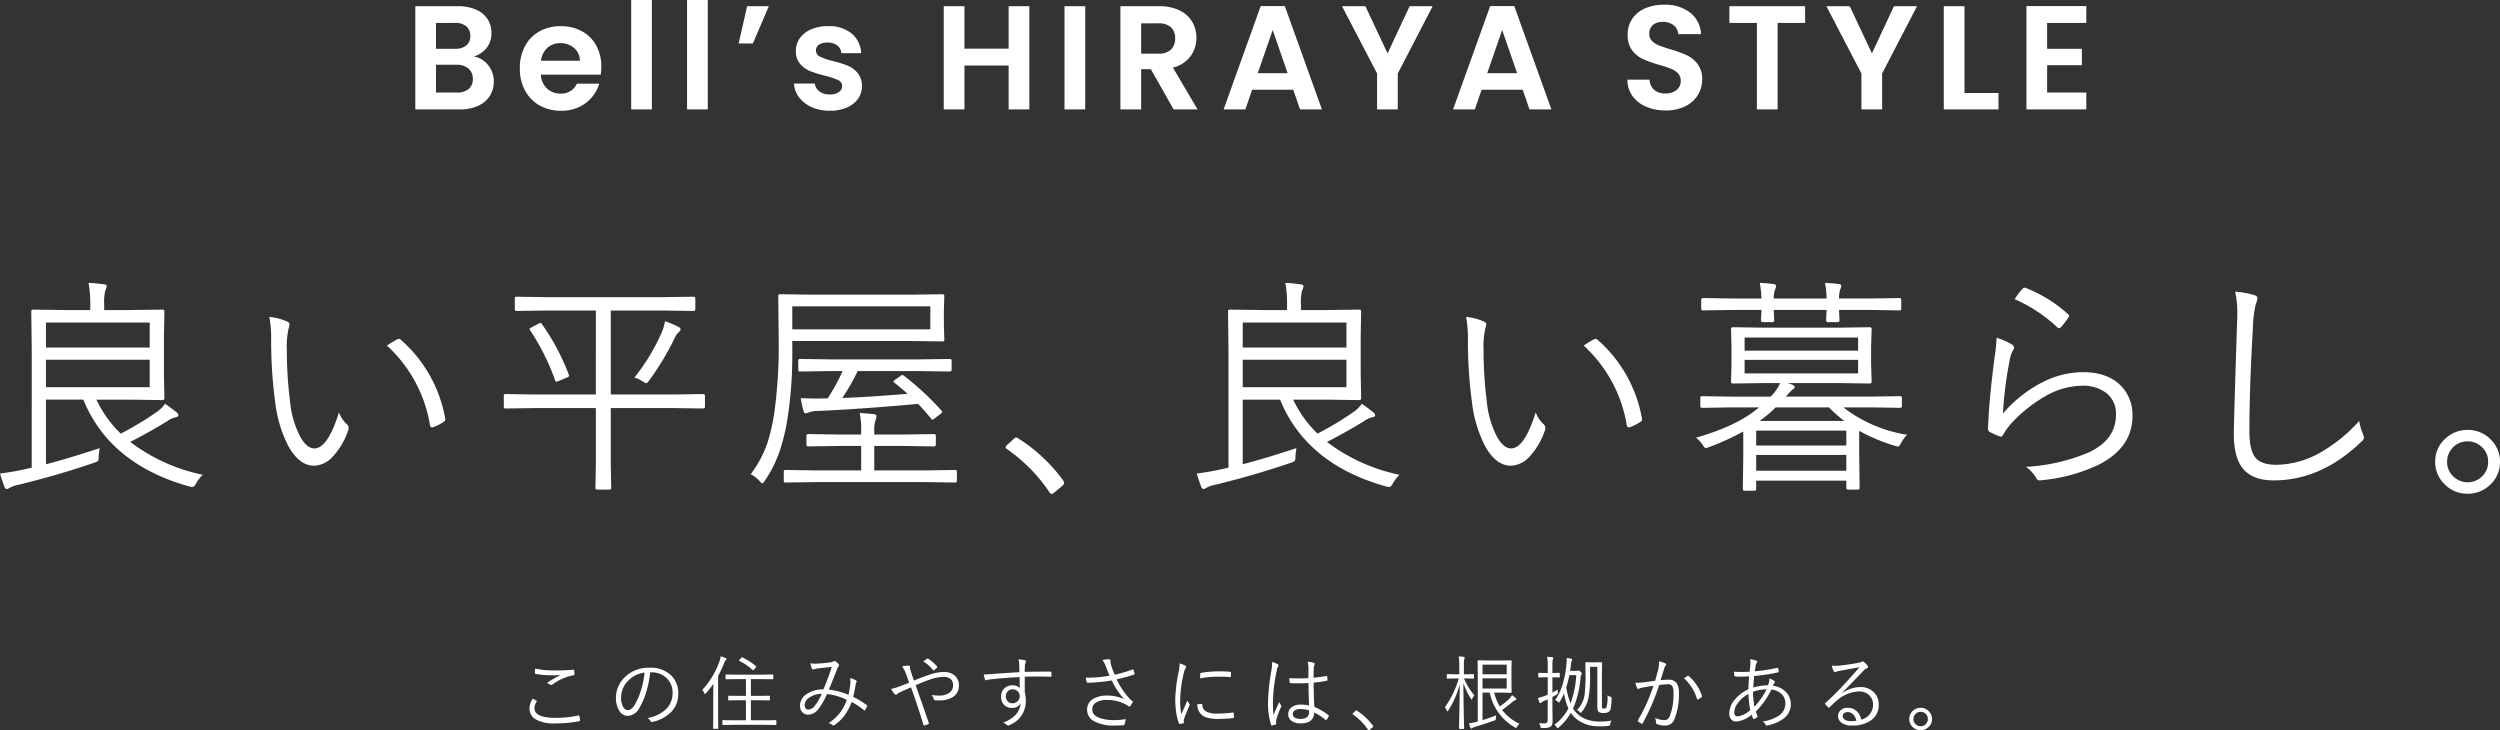 <svg xmlns="http://www.w3.org/2000/svg" width="557.998" height="163.002" viewBox="0 0 557.998 163.002">
  <rect x="0" y="0" width="557.998" height="163.002" fill="#333333" stroke="none"/>
  <g id="グループ_91836" data-name="グループ 91836" transform="translate(-681.002 -353.08)">
    <g id="グループ_91835" data-name="グループ 91835">
      <g id="グループ_91816" data-name="グループ 91816" transform="translate(0 -55.5)">
        <path id="パス_181174" data-name="パス 181174" d="M-160.075-5.476q.281.141.791.431.1.053.1.123a.2.2,0,0,1-.044.114,2.783,2.783,0,0,0-.483,1.406q0,2.2,4.605,2.2a22.13,22.13,0,0,0,5.168-.527.481.481,0,0,1,.105-.018q.105,0,.141.141a6.778,6.778,0,0,1,.167.94v.044q0,.141-.237.193a27.653,27.653,0,0,1-5.449.466,7.886,7.886,0,0,1-4.3-.94,2.749,2.749,0,0,1-1.3-2.443A3.8,3.8,0,0,1-160.075-5.476Zm.5-6.715a21.026,21.026,0,0,0,4.5.413q2.118,0,3.981-.158h.062a.177.177,0,0,1,.193.167,5.5,5.5,0,0,1,.053.809.249.249,0,0,1-.255.272A11.526,11.526,0,0,0-155.7-8.64a.468.468,0,0,1-.281.105.433.433,0,0,1-.229-.07,2.059,2.059,0,0,0-.738-.36,23.823,23.823,0,0,1,3.1-1.8q-.809.07-1.951.07a17.818,17.818,0,0,1-3.656-.325q-.158-.026-.158-.246Q-159.609-11.575-159.574-12.19Zm25.7.835a23.136,23.136,0,0,1-.967,4.649,14.291,14.291,0,0,1-1.406,3.217,3.118,3.118,0,0,1-2.646,1.854,2.234,2.234,0,0,1-1.916-1.2,5.336,5.336,0,0,1-.712-2.883,6.129,6.129,0,0,1,.615-2.646,6.665,6.665,0,0,1,1.477-2.021,7.6,7.6,0,0,1,5.4-2,6.53,6.53,0,0,1,4.939,1.819,5.511,5.511,0,0,1,1.485,3.981A5.653,5.653,0,0,1-129.2-2.5a8.408,8.408,0,0,1-4.131,2.2.629.629,0,0,1-.158.026.357.357,0,0,1-.308-.22,2.036,2.036,0,0,0-.7-.668,7.719,7.719,0,0,0,4.333-2.145A4.983,4.983,0,0,0-128.881-6.8a4.322,4.322,0,0,0-1.529-3.437,4.632,4.632,0,0,0-3.12-1.116Zm-1.257.07a5.853,5.853,0,0,0-3.507,1.652,5.323,5.323,0,0,0-1.731,3.894,3.9,3.9,0,0,0,.545,2.232,1.131,1.131,0,0,0,.914.58q.923,0,1.67-1.318a15.964,15.964,0,0,0,1.389-3.384A19,19,0,0,0-135.13-11.285ZM-105.711.237q0,.158-.149.158L-108.392.36h-6.662L-117.612.4q-.149,0-.149-.158V-.545q0-.141.149-.141l2.558.035h2.549V-5.124h-1.415l-2.382.035q-.158,0-.158-.141v-.765q0-.141.158-.141l2.382.035h1.415V-9.844h-1.925l-2.479.035q-.149,0-.149-.141v-.782q0-.141.149-.141l2.479.035h5.388l2.479-.035q.167,0,.167.141v.782q0,.141-.167.141l-2.479-.035H-111.4V-6.1h1.723l2.373-.035q.149,0,.149.141v.765q0,.141-.149.141l-2.373-.035H-111.4V-.65h3.006l2.531-.035q.149,0,.149.141Zm-11.118-14.563q0,.123-.167.229a1.779,1.779,0,0,0-.378.686,29.281,29.281,0,0,1-1.345,2.883V-1.7l.035,2.813q0,.141-.132.141h-.879a.124.124,0,0,1-.141-.141L-119.8-1.7V-6.284q0-.791.035-2.514a20.192,20.192,0,0,1-1.661,2.109q-.149.176-.211.176t-.149-.185a2.491,2.491,0,0,0-.466-.721,18.537,18.537,0,0,0,3.814-6.319,4.44,4.44,0,0,0,.29-1.2,7.39,7.39,0,0,1,1.116.4Q-116.829-14.449-116.829-14.326Zm6.548,1.582a.188.188,0,0,1,.079.123.356.356,0,0,1-.105.185l-.378.448q-.158.193-.22.193-.035,0-.1-.062a11.493,11.493,0,0,0-2.953-2.039q-.1-.053-.1-.1t.132-.193l.378-.413q.1-.114.158-.114a.408.408,0,0,1,.132.044A14.133,14.133,0,0,1-110.282-12.744Zm20.665,6.407a21.459,21.459,0,0,0,.413-2.54q.018-.211.018-.4a4.124,4.124,0,0,0-.07-.756,3.525,3.525,0,0,1,1.345.5.258.258,0,0,1,.132.22.264.264,0,0,1-.044.141,1.254,1.254,0,0,0-.193.545q-.22,1.389-.554,2.733a22.4,22.4,0,0,1,3.032,1.854.153.153,0,0,1,.1.132.481.481,0,0,1-.018.105q-.378.756-.475.9a.125.125,0,0,1-.105.07.193.193,0,0,1-.123-.07,17.278,17.278,0,0,0-2.751-1.854,12.549,12.549,0,0,1-1.644,3.111A9.685,9.685,0,0,1-92.693.378a.6.6,0,0,1-.281.141.342.342,0,0,1-.176-.07A1.916,1.916,0,0,0-94.064,0a11.129,11.129,0,0,0,2.716-2.549,10.543,10.543,0,0,0,1.354-2.672A12.874,12.874,0,0,0-94.424-6.5,15.048,15.048,0,0,1-96.4-3.059a2.912,2.912,0,0,1-2.215,1.151,1.715,1.715,0,0,1-1.318-.562,2.1,2.1,0,0,1-.5-1.477,3.115,3.115,0,0,1,1.688-2.681A6.592,6.592,0,0,1-95.2-7.559q1.248-3.023,1.854-5.01-2.232.229-3.173.36a6.746,6.746,0,0,0-.791.167.468.468,0,0,1-.211.053.253.253,0,0,1-.22-.114,6.2,6.2,0,0,1-.378-1.292,4.73,4.73,0,0,0,1.011.105q.229,0,.554-.018,1.2-.053,2.76-.246a2.082,2.082,0,0,0,.826-.255.3.3,0,0,1,.211-.079.309.309,0,0,1,.167.044,2.926,2.926,0,0,1,.773.686.4.4,0,0,1,.105.237.27.27,0,0,1-.105.193,2.869,2.869,0,0,0-.431.861q-.387,1.063-1.749,4.377A15.476,15.476,0,0,1-89.617-6.337Zm-5.977-.22a4.955,4.955,0,0,0-2.839.888,2,2,0,0,0-.958,1.617,1.121,1.121,0,0,0,.246.765.72.72,0,0,0,.563.246,1.952,1.952,0,0,0,1.459-.879A11.107,11.107,0,0,0-95.593-6.557ZM-75-9.519q1.731-.729,3.217-1.222a10.083,10.083,0,0,1,3.419-.686,3.516,3.516,0,0,1,2.584.9,2.833,2.833,0,0,1,.8,2.109,2.881,2.881,0,0,1-1.406,2.61,5.633,5.633,0,0,1-3.023.721,7.271,7.271,0,0,1-.844-.035.339.339,0,0,1-.29-.185,3.3,3.3,0,0,0-.519-1,9.746,9.746,0,0,0,1.6.141A3.9,3.9,0,0,0-67.08-6.8a2.037,2.037,0,0,0,.809-1.705,1.64,1.64,0,0,0-.756-1.512,2.507,2.507,0,0,0-1.336-.325,9.391,9.391,0,0,0-2.856.519q-1.274.431-3.4,1.336,2.584,7.4,2.909,8.358a.464.464,0,0,1,.044.158q0,.088-.149.158A3.5,3.5,0,0,1-72.7.51a.24.24,0,0,1-.053.009q-.07,0-.105-.114-1.477-4.772-2.8-8.411l-2.127.94a3.839,3.839,0,0,0-.967.563.423.423,0,0,1-.272.141.43.43,0,0,1-.308-.185A5.329,5.329,0,0,1-80.1-7.664a11.469,11.469,0,0,0,1.819-.519q.229-.1.668-.264.932-.352,1.529-.606-.325-.967-.7-1.978a7.583,7.583,0,0,0-.861-1.652,7.191,7.191,0,0,1,1.521-.167q.237,0,.237.272a.869.869,0,0,0-.009.123,1.922,1.922,0,0,0,.062.4q.044.185.36,1.187.114.36.272.791Q-75.06-9.686-75-9.519Zm2.1-4.263a8.758,8.758,0,0,1,.826-.615.256.256,0,0,1,.132-.053.351.351,0,0,1,.141.053,9.382,9.382,0,0,1,1.942,1.714.224.224,0,0,1,.053.132.234.234,0,0,1-.053.141,3.228,3.228,0,0,1-.686.589.141.141,0,0,1-.088.035.173.173,0,0,1-.141-.088A7.758,7.758,0,0,0-72.9-13.781Zm21.438,2.391q-.009-.3-.018-.949-.009-.422-.018-.729a5.8,5.8,0,0,0-.176-1.2,8.642,8.642,0,0,1,1.362.2q.325.088.325.264a.782.782,0,0,1-.123.325,1.122,1.122,0,0,0-.123.492q-.044.4-.044,1.529,2-.062,5.766-.062.193,0,.193.2v.765q0,.185-.229.185-1.679-.053-3.023-.053-1.4,0-2.707.053,0,2.294.018,3.5a7.439,7.439,0,0,1,.22,1.89A5.69,5.69,0,0,1-53.543.36a.946.946,0,0,1-.413.158.512.512,0,0,1-.325-.141,2.354,2.354,0,0,0-.826-.5q3.647-1.38,3.92-4.315a2.111,2.111,0,0,1-1.978,1.02,2.287,2.287,0,0,1-1.749-.712,2.576,2.576,0,0,1-.633-1.819,2.417,2.417,0,0,1,.826-1.916,2.438,2.438,0,0,1,1.644-.589,2.175,2.175,0,0,1,1.688.606l-.035-2.452q-4.368.246-6.715.536a3.716,3.716,0,0,0-.527.123,1.213,1.213,0,0,1-.264.062.214.214,0,0,1-.211-.185,5.979,5.979,0,0,1-.29-1.143q.185.018.4.018.457,0,1.872-.123Q-54.729-11.2-51.46-11.391Zm-1.529,3.832a1.418,1.418,0,0,0-1.1.475,1.549,1.549,0,0,0-.4,1.09A1.518,1.518,0,0,0-54-4.8a1.4,1.4,0,0,0,.976.352,1.575,1.575,0,0,0,1.248-.545,1.54,1.54,0,0,0,.387-1.037,1.431,1.431,0,0,0-.51-1.151A1.613,1.613,0,0,0-52.989-7.559ZM-31.358-10.6q-.4-.984-.826-2.109a5.486,5.486,0,0,0-.756-1.406,10.748,10.748,0,0,1,1.424-.158q.378,0,.378.272l-.009.2a1.109,1.109,0,0,0,.026.264,5.753,5.753,0,0,0,.325,1.2q.264.738.589,1.512a28.779,28.779,0,0,0,3.946-1.151.394.394,0,0,1,.105-.018.164.164,0,0,1,.149.114,3.571,3.571,0,0,1,.229.791.378.378,0,0,1,.009.07.15.15,0,0,1-.1.158q-1.608.545-3.894,1.081A17.269,17.269,0,0,0-26.77-5.361a3.725,3.725,0,0,0,.492.4q.123.07.123.158a.385.385,0,0,1-.053.2q-.185.308-.466.712-.149.185-.237.185a.6.6,0,0,1-.22-.105q-.158-.114-.642-.4a8.744,8.744,0,0,0-4.087-.976,4.468,4.468,0,0,0-2.593.624,1.7,1.7,0,0,0-.756,1.477q0,1.292,1.626,1.907A9.334,9.334,0,0,0-30.347-.7a13.549,13.549,0,0,0,2.593-.22A5.29,5.29,0,0,1-27.991.246a.3.3,0,0,1-.229.185,20.042,20.042,0,0,1-2.074.088,8.973,8.973,0,0,1-4.482-.949,2.854,2.854,0,0,1-1.582-2.575,2.705,2.705,0,0,1,1.468-2.487,5.923,5.923,0,0,1,3-.686,9.206,9.206,0,0,1,3.814.817,16.491,16.491,0,0,1-2.769-4.184q-1.758.3-3.876.448-.879.062-1.274.062-.141,0-.255-.009-.132,0-.211-.211a5.139,5.139,0,0,1-.2-.932q.475.018.888.018t.9-.026A31.778,31.778,0,0,0-31.358-10.6Zm15.664-2.751a5.465,5.465,0,0,1,1.178.483q.255.149.255.29a.564.564,0,0,1-.123.308,2.743,2.743,0,0,0-.36.949,27.439,27.439,0,0,0-.844,6.214,14.576,14.576,0,0,0,.272,3.094q.132-.308.668-1.529.378-.826.659-1.512a8.051,8.051,0,0,0,.431.721.245.245,0,0,1,.1.176.738.738,0,0,1-.088.29q-.765,1.758-1.16,2.856a1.061,1.061,0,0,0-.07.448l.035.4A.15.15,0,0,1-14.868,0a4.494,4.494,0,0,1-.809.176q-.141,0-.2-.176A11.27,11.27,0,0,1-16.5-2.593a19.448,19.448,0,0,1-.185-2.628,33.152,33.152,0,0,1,.738-6.135A11.9,11.9,0,0,0-15.694-13.351Zm3.938,9.123.976-.07a.036.036,0,0,1,.026-.009q.1,0,.1.185.079,1.978,3.278,1.978a27.941,27.941,0,0,0,3.542-.246.539.539,0,0,1,.07-.009q.114,0,.132.185.053.642.053.844,0,.132-.035.158a.443.443,0,0,1-.2.062,28.457,28.457,0,0,1-3.217.193A8.925,8.925,0,0,1-9.6-1.248,3.048,3.048,0,0,1-11-2.092,2.978,2.978,0,0,1-11.756-4.228Zm.633-5.783q0-.773.018-.984a.237.237,0,0,1,.211-.255,24.414,24.414,0,0,1,3.814-.325q1.749,0,2.558.088.272.026.272.185,0,.571-.018.844,0,.167-.132.167h-.07q-.87-.1-2.892-.1A22.248,22.248,0,0,0-11.123-10.011ZM13.189-3.955q-.123-2.619-.123-5.01-1.274.07-2.268.07-.9,0-1.749-.053a.168.168,0,0,1-.193-.158,6.9,6.9,0,0,1-.07-.958q1.02.07,2.092.07,1.09,0,2.153-.07l.018-2.065a7.12,7.12,0,0,0-.176-1.6,6.626,6.626,0,0,1,1.38.246q.2.088.2.22a.622.622,0,0,1-.07.255,2.263,2.263,0,0,0-.149.861q-.035.624-.035,2,1.371-.132,2.839-.4a.373.373,0,0,1,.088-.018q.079,0,.1.141a4.107,4.107,0,0,1,.07.712q0,.185-.123.22A23.13,23.13,0,0,1,14.2-9.07q.026,2.979.167,5.432a13.1,13.1,0,0,1,3.164,1.863.142.142,0,0,1,.07.105.4.4,0,0,1-.035.123,3.364,3.364,0,0,1-.483.791.144.144,0,0,1-.114.079.168.168,0,0,1-.105-.062,11.9,11.9,0,0,0-2.514-1.652Q14.235.035,11.334.035A3.319,3.319,0,0,1,9.207-.571a1.744,1.744,0,0,1-.677-1.441,1.866,1.866,0,0,1,.914-1.644,3.31,3.31,0,0,1,1.854-.5A8.647,8.647,0,0,1,13.189-3.955Zm0,1.09a7.219,7.219,0,0,0-1.96-.3,2.085,2.085,0,0,0-1.266.334.976.976,0,0,0-.4.817.875.875,0,0,0,.519.817,2.619,2.619,0,0,0,1.2.237q1.907,0,1.907-1.564Zm-8.3-10.775a3.752,3.752,0,0,1,1.283.466.34.34,0,0,1,.185.272.412.412,0,0,1-.079.211,3.259,3.259,0,0,0-.29.905,34.788,34.788,0,0,0-.861,6.812,29.013,29.013,0,0,0,.123,3.164Q5.5-2.443,6.518-4.746a3.121,3.121,0,0,0,.4.738.371.371,0,0,1,.079.2.475.475,0,0,1-.062.193A16.145,16.145,0,0,0,5.868-.773q-.035.343-.035.545A1.752,1.752,0,0,0,5.85.035a.553.553,0,0,1,.009.088.176.176,0,0,1-.105.149A3.958,3.958,0,0,1,4.945.5a.216.216,0,0,1-.079.018q-.1,0-.149-.158a15.352,15.352,0,0,1-.686-5.3A44.95,44.95,0,0,1,4.8-11.856a8.934,8.934,0,0,0,.114-1.336A3.356,3.356,0,0,0,4.892-13.641ZM23.737-2.848a.434.434,0,0,1,.2.105A12.926,12.926,0,0,1,27.394.5a.467.467,0,0,1,.088.22.271.271,0,0,1-.123.211l-.65.545a.425.425,0,0,1-.176.105.246.246,0,0,1-.2-.141,12.773,12.773,0,0,0-3.313-3.366q-.123-.079-.123-.123a.341.341,0,0,1,.088-.185l.563-.5A.286.286,0,0,1,23.737-2.848ZM60.152.123a2.639,2.639,0,0,0-.536.659q-.158.272-.237.272a.507.507,0,0,1-.246-.105,11.608,11.608,0,0,1-5.616-7.778H51.9V-.686q1.424-.439,3.059-1.081a4.717,4.717,0,0,0-.079.668.738.738,0,0,1-.062.36.6.6,0,0,1-.281.141Q52.743.044,50.273.809a1.968,1.968,0,0,0-.686.29.288.288,0,0,1-.176.105q-.1,0-.2-.2-.123-.281-.343-.984A10.048,10.048,0,0,0,50.4-.272l.439-.105V-10.714L50.8-13.9a.124.124,0,0,1,.141-.141L53.227-14h2.918l2.118-.035q.132,0,.132.141l-.035,1.925v3.111l.035,1.934q0,.141-.132.141l-2.118-.044H54.5a10.929,10.929,0,0,0,1.248,3.085A14.865,14.865,0,0,0,57.8-5.388a3.892,3.892,0,0,0,.686-.879q.677.519.809.65a.427.427,0,0,1,.167.264q0,.105-.22.2a2.074,2.074,0,0,0-.686.431,28.181,28.181,0,0,1-2.285,1.749A10.24,10.24,0,0,0,60.152.123ZM57.3-7.743v-2.268H51.9v2.268Zm0-3.182v-2.145H51.9v2.145ZM50.08-6.2a3.286,3.286,0,0,0-.466.721q-.088.22-.149.22-.026,0-.158-.22a15.488,15.488,0,0,1-1.679-3.489q.018,3.551.1,7.356.018.958.053,2.118.018.58.018.624,0,.141-.149.141H46.8a.124.124,0,0,1-.141-.141q0-.009.026-1.494.105-4.4.132-8.314A20.131,20.131,0,0,1,44.244-2.83q-.141.2-.176.2-.053,0-.167-.255a1.711,1.711,0,0,0-.413-.642A21.671,21.671,0,0,0,46.6-9.993h-.844l-1.687.035q-.149,0-.149-.141v-.7q0-.158.149-.158l1.688.035h.958v-1.854a11.817,11.817,0,0,0-.132-2.127q.51.026,1.134.088.2.035.2.167a.946.946,0,0,1-.088.343,6.954,6.954,0,0,0-.088,1.512v1.872h.4l1.705-.035q.149,0,.149.158v.7q0,.141-.149.141l-1.705-.035H47.76A14.988,14.988,0,0,0,50.08-6.2ZM80.694-.58a2.373,2.373,0,0,0-.29.747.783.783,0,0,1-.123.352A.664.664,0,0,1,79.973.6,14.377,14.377,0,0,1,78.242.7,13.125,13.125,0,0,1,76.66.615,7.439,7.439,0,0,1,72.573-1.2a5.389,5.389,0,0,1-.958-1.116A12.526,12.526,0,0,1,68.934.94a.547.547,0,0,1-.264.158q-.105,0-.237-.22A2.044,2.044,0,0,0,67.95.325a10,10,0,0,0,3.111-3.639,13.91,13.91,0,0,1-.976-3.366,11.663,11.663,0,0,1-.932,1.854q-.123.22-.2.22t-.246-.185a1.617,1.617,0,0,0-.6-.36,12.718,12.718,0,0,0,1.925-4.474,22.44,22.44,0,0,0,.642-4q.018-.2.018-.413a4.8,4.8,0,0,0-.026-.527q.729.105,1.037.167.2.053.2.176a.649.649,0,0,1-.105.29,2.384,2.384,0,0,0-.149.756q-.079.729-.211,1.494h1.424a.635.635,0,0,0,.316-.053.3.3,0,0,1,.149-.035q.141,0,.448.29.29.264.29.413a.556.556,0,0,1-.123.255,1.742,1.742,0,0,0-.167.712,21.928,21.928,0,0,1-1.67,6.838A5.118,5.118,0,0,0,72.969-2.2a6.185,6.185,0,0,0,1.723,1.187,7.978,7.978,0,0,0,1.934.545A9.614,9.614,0,0,0,78.1-.36,16.532,16.532,0,0,0,80.694-.58ZM72.828-10.731H71.281a23.735,23.735,0,0,1-.7,2.725,17.45,17.45,0,0,0,.967,3.595A22.064,22.064,0,0,0,72.828-10.731Zm7.884,5.265a14.345,14.345,0,0,1-.193,2.18,1.3,1.3,0,0,1-.316.642,1.85,1.85,0,0,1-1.257.36,2.145,2.145,0,0,1-.976-.158q-.448-.255-.448-1.2v-8.947H75.9v1.758a26.122,26.122,0,0,1-.325,5.063A7.139,7.139,0,0,1,74.032-2.5q-.132.185-.2.185t-.211-.158A2.527,2.527,0,0,0,73-2.953a6.127,6.127,0,0,0,1.714-3.718,34.9,34.9,0,0,0,.176-4.289l-.035-2.522A.124.124,0,0,1,75-13.623l1.169.035h1.046l1.222-.035q.149,0,.149.141L78.55-11.03v6.979a1.3,1.3,0,0,0,.105.7.526.526,0,0,0,.36.088.643.643,0,0,0,.5-.176,7.266,7.266,0,0,0,.272-2.786,2.467,2.467,0,0,0,.633.325q.29.1.29.316Zm-11.575-4.9q0,.149-.158.149L67.5-10.257v3.419q.325-.167,1.222-.668a5.517,5.517,0,0,0-.035.686.725.725,0,0,1-.035.29.488.488,0,0,1-.185.141l-.967.536v2.47l.035,2.716a3.163,3.163,0,0,1-.105.976.982.982,0,0,1-.369.466,2.733,2.733,0,0,1-1.494.308H65.3q-.123.009-.176.009-.158,0-.2-.079a1.026,1.026,0,0,1-.1-.272,2.478,2.478,0,0,0-.3-.773,9.041,9.041,0,0,0,1.187.07.682.682,0,0,0,.589-.22,1.066,1.066,0,0,0,.149-.642v-4.5L65.7-5a2.182,2.182,0,0,0-.668.4.311.311,0,0,1-.22.105.214.214,0,0,1-.193-.141,10.079,10.079,0,0,1-.343-1.011,8.98,8.98,0,0,0,1.547-.466q.4-.149.633-.255v-3.885h-.448l-1.512.035a.132.132,0,0,1-.149-.149v-.738q0-.141.149-.141l1.512.035h.448v-1.441a12.7,12.7,0,0,0-.132-2.18q.5.026,1.16.1.22.026.22.158a1.1,1.1,0,0,1-.114.343,6.835,6.835,0,0,0-.088,1.547v1.477l1.477-.035q.158,0,.158.141Zm21.28.9q.422-1.424.721-2.637a6.444,6.444,0,0,0,.167-1.441v-.29a8.089,8.089,0,0,1,1.4.483.276.276,0,0,1,.185.255.3.3,0,0,1-.114.22,1.345,1.345,0,0,0-.3.589l-.835,2.681a16.986,16.986,0,0,1,1.749-.105,2.115,2.115,0,0,1,1.828.756,3.62,3.62,0,0,1,.51,2.136,14.612,14.612,0,0,1-.993,5.924A2.136,2.136,0,0,1,92.684.519,4.562,4.562,0,0,1,90.847.193a.3.3,0,0,1-.22-.3,3.237,3.237,0,0,0-.211-1.081,5.337,5.337,0,0,0,2.083.5A1.108,1.108,0,0,0,93.212-.9a1.957,1.957,0,0,0,.5-.721,13.437,13.437,0,0,0,.809-5.168,2.772,2.772,0,0,0-.3-1.538,1.094,1.094,0,0,0-.94-.369,13.272,13.272,0,0,0-1.951.176A50.174,50.174,0,0,1,87.666,0a.21.21,0,0,1-.185.114.31.31,0,0,1-.123-.026A4.167,4.167,0,0,1,86.637-.4a.177.177,0,0,1-.079-.141A.34.34,0,0,1,86.6-.686a39.533,39.533,0,0,0,3.454-7.673q-.967.141-2.382.4a2.3,2.3,0,0,0-.791.229.433.433,0,0,1-.229.088.266.266,0,0,1-.237-.176A7.036,7.036,0,0,1,86-9.035h.334a11.085,11.085,0,0,0,1.538-.1Q88.808-9.229,90.417-9.475Zm6.46-.536a7.664,7.664,0,0,1,.809-.562.308.308,0,0,1,.1-.018.253.253,0,0,1,.176.088,9.9,9.9,0,0,1,2.9,4.359.615.615,0,0,1,.026.149.208.208,0,0,1-.079.158,3.158,3.158,0,0,1-.738.483.315.315,0,0,1-.158.053q-.114,0-.149-.158A10.1,10.1,0,0,0,96.877-10.011Zm14.741-4.263a4.613,4.613,0,0,1,1.415.325q.176.088.176.211a.413.413,0,0,1-.105.255,1.757,1.757,0,0,0-.237.721q-.114.624-.185,1.169a38.738,38.738,0,0,0,5-.773.289.289,0,0,1,.07-.009q.105,0,.149.141a2.583,2.583,0,0,1,.088.677.2.2,0,0,1-.2.22,41.211,41.211,0,0,1-5.265.791q-.167,1.714-.185,2.575a12.535,12.535,0,0,1,3.278-.51,4.214,4.214,0,0,0,.325-1.512,4.126,4.126,0,0,1,1,.492q.22.158.22.281a3.959,3.959,0,0,1-.193.36q-.053.1-.149.264-.079.141-.123.229a4.747,4.747,0,0,1,3.1,1.582,3.814,3.814,0,0,1,.914,2.558A3.941,3.941,0,0,1,118.921-.9,9.338,9.338,0,0,1,115.494.5a.69.69,0,0,1-.149.018.318.318,0,0,1-.281-.22,1.725,1.725,0,0,0-.633-.668,9.522,9.522,0,0,0,3.516-1.248,3.236,3.236,0,0,0,1.547-2.777,2.827,2.827,0,0,0-1.072-2.312,3.923,3.923,0,0,0-2.03-.817A19.249,19.249,0,0,1,112.9-2.593q.062.229.378,1.011a.277.277,0,0,1,.026.105q0,.079-.114.167a3.525,3.525,0,0,1-.668.36.394.394,0,0,1-.105.018q-.088,0-.132-.114a7.225,7.225,0,0,1-.308-.861,6.123,6.123,0,0,1-3.384,1.529,1.455,1.455,0,0,1-1.3-.615,2.136,2.136,0,0,1-.316-1.222,4.838,4.838,0,0,1,1.239-3.059,8.67,8.67,0,0,1,3.023-2.3q.044-1.16.149-2.883-1.389.07-2.215.07a4.779,4.779,0,0,1-.844-.053.24.24,0,0,1-.237-.237q-.035-.229-.07-.826.791.062,1.7.062.721,0,1.793-.044.132-1.134.167-1.582.018-.272.018-.483A3.051,3.051,0,0,0,111.618-14.273Zm.976,10.582a13.472,13.472,0,0,0,1.547-1.934,15.933,15.933,0,0,0,1.169-1.951,9.037,9.037,0,0,0-3.041.554A19.4,19.4,0,0,0,112.593-3.691ZM111.257-6.53a6.928,6.928,0,0,0-2.487,2.188,3.573,3.573,0,0,0-.677,1.969q0,.844.791.844a5.122,5.122,0,0,0,2.769-1.406A23.735,23.735,0,0,1,111.257-6.53Zm24.769-5.95q-1.468.229-4.5.809a3.3,3.3,0,0,0-.633.167.882.882,0,0,1-.334.088.323.323,0,0,1-.29-.22,5.8,5.8,0,0,1-.431-1.239,6.653,6.653,0,0,0,.888.062,6.8,6.8,0,0,0,.694-.035q2.373-.246,4.482-.65a1.638,1.638,0,0,0,.554-.167.509.509,0,0,1,.255-.123.6.6,0,0,1,.325.141,4.768,4.768,0,0,1,.773.756.505.505,0,0,1,.123.308.36.36,0,0,1-.272.343,2.251,2.251,0,0,0-.844.633q-2.426,2.558-4.605,4.781l.053.053a7.019,7.019,0,0,1,3.876-1.292,4.132,4.132,0,0,1,3.208,1.257,3.809,3.809,0,0,1,.984,2.707,4.054,4.054,0,0,1-1.749,3.472A6.968,6.968,0,0,1,134.392.519a3.734,3.734,0,0,1-2.479-.712,1.766,1.766,0,0,1-.659-1.415,1.68,1.68,0,0,1,.65-1.336,2.2,2.2,0,0,1,1.459-.5,2.928,2.928,0,0,1,2.109.809A3.474,3.474,0,0,1,136.422-.8a3.39,3.39,0,0,0,2.637-3.34,2.766,2.766,0,0,0-1.028-2.268,3.254,3.254,0,0,0-2.092-.686,7.95,7.95,0,0,0-4.948,2.03q-.492.387-1.582,1.468a.336.336,0,0,1-.211.123.215.215,0,0,1-.149-.088,8.106,8.106,0,0,1-.668-.712.165.165,0,0,1-.044-.105q0-.07.114-.167a55.423,55.423,0,0,0,4.069-4.017Q134.849-11.092,136.027-12.48Zm-.7,11.936A2.645,2.645,0,0,0,134.594-2a1.7,1.7,0,0,0-1.2-.475,1.278,1.278,0,0,0-.809.246.725.725,0,0,0-.29.6,1.03,1.03,0,0,0,.536.879,2.647,2.647,0,0,0,1.318.29A7.037,7.037,0,0,0,135.323-.545Zm14.363-2.892a2.463,2.463,0,0,1,1.881.826,2.389,2.389,0,0,1,.659,1.679,2.377,2.377,0,0,1-.844,1.854,2.49,2.49,0,0,1-1.7.642,2.463,2.463,0,0,1-1.881-.826,2.379,2.379,0,0,1-.659-1.67,2.387,2.387,0,0,1,.844-1.863A2.49,2.49,0,0,1,149.687-3.437Zm0,.9a1.557,1.557,0,0,0-1.2.527,1.58,1.58,0,0,0-.413,1.081,1.536,1.536,0,0,0,.536,1.187,1.548,1.548,0,0,0,1.072.413,1.54,1.54,0,0,0,1.2-.527,1.548,1.548,0,0,0,.413-1.072,1.54,1.54,0,0,0-.527-1.2A1.559,1.559,0,0,0,149.687-2.54Z" transform="translate(960 570)" fill="#fff"/>
        <path id="パス_181175" data-name="パス 181175" d="M-173.233-11.814a5.177,5.177,0,0,1,3.2,1.947,5.686,5.686,0,0,1,1.254,3.63,5.85,5.85,0,0,1-.908,3.251,6.043,6.043,0,0,1-2.624,2.195A9.612,9.612,0,0,1-176.368,0H-186.3V-23.034h9.5a9.856,9.856,0,0,1,4.042.759,5.756,5.756,0,0,1,2.574,2.112,5.53,5.53,0,0,1,.874,3.069,5.249,5.249,0,0,1-1.072,3.366A5.738,5.738,0,0,1-173.233-11.814Zm-8.448-1.716h4.224a3.867,3.867,0,0,0,2.541-.743,2.614,2.614,0,0,0,.891-2.128,2.664,2.664,0,0,0-.891-2.145,3.809,3.809,0,0,0-2.541-.759h-4.224Zm4.653,9.768a3.954,3.954,0,0,0,2.624-.792,2.771,2.771,0,0,0,.94-2.244,2.89,2.89,0,0,0-.99-2.326,3.992,3.992,0,0,0-2.673-.842h-4.554v6.2Zm32.241-5.775a10.9,10.9,0,0,1-.132,1.782h-13.365a4.545,4.545,0,0,0,1.386,3.1,4.274,4.274,0,0,0,3,1.122,3.772,3.772,0,0,0,3.663-2.211h4.983a8.328,8.328,0,0,1-3.036,4.34A8.863,8.863,0,0,1-153.8.3a9.537,9.537,0,0,1-4.736-1.172A8.246,8.246,0,0,1-161.8-4.191a10.162,10.162,0,0,1-1.171-4.95,10.351,10.351,0,0,1,1.155-4.983,8.059,8.059,0,0,1,3.234-3.3,9.688,9.688,0,0,1,4.785-1.155,9.612,9.612,0,0,1,4.669,1.122,7.9,7.9,0,0,1,3.2,3.184A9.637,9.637,0,0,1-144.787-9.537Zm-4.785-1.32a3.664,3.664,0,0,0-1.287-2.854,4.56,4.56,0,0,0-3.069-1.073,4.194,4.194,0,0,0-2.887,1.039,4.571,4.571,0,0,0-1.436,2.887ZM-133.5-24.42V0h-4.62V-24.42Zm12.474,0V0h-4.62V-24.42Zm8.778,1.386h4.851l-3.564,8.316h-3.168ZM-93.8.3a9.64,9.64,0,0,1-4.026-.809,7.114,7.114,0,0,1-2.822-2.195,5.561,5.561,0,0,1-1.138-3.069h4.653A2.535,2.535,0,0,0-96.1-4.026a3.616,3.616,0,0,0,2.26.693,3.51,3.51,0,0,0,2.063-.528,1.6,1.6,0,0,0,.743-1.353,1.427,1.427,0,0,0-.908-1.337,17.076,17.076,0,0,0-2.887-.974,24.47,24.47,0,0,1-3.35-1.023,5.815,5.815,0,0,1-2.244-1.617,4.34,4.34,0,0,1-.94-2.937,4.739,4.739,0,0,1,.874-2.772,5.871,5.871,0,0,1,2.508-1.98,9.4,9.4,0,0,1,3.844-.726,7.85,7.85,0,0,1,5.214,1.633,6.052,6.052,0,0,1,2.145,4.406H-91.2a2.394,2.394,0,0,0-.907-1.733,3.373,3.373,0,0,0-2.162-.643,3.406,3.406,0,0,0-1.93.462,1.473,1.473,0,0,0-.676,1.287,1.512,1.512,0,0,0,.924,1.4,14.349,14.349,0,0,0,2.871.974,24.37,24.37,0,0,1,3.267,1.023,5.772,5.772,0,0,1,2.228,1.633,4.486,4.486,0,0,1,.974,2.921,4.843,4.843,0,0,1-.875,2.838A5.76,5.76,0,0,1-89.991-.412,9.5,9.5,0,0,1-93.8.3Zm44.55-23.331V0h-4.62V-9.8h-9.867V0h-4.62V-23.034h4.62v9.471h9.867v-9.471Zm12.474,0V0H-41.4V-23.034ZM-17.044,0l-5.082-8.976H-24.3V0h-4.62V-23.034h8.646a10.1,10.1,0,0,1,4.554.94A6.57,6.57,0,0,1-12.9-19.553a6.935,6.935,0,0,1,.94,3.581,6.858,6.858,0,0,1-1.32,4.109,6.781,6.781,0,0,1-3.927,2.524L-11.7,0ZM-24.3-12.441h3.861a3.858,3.858,0,0,0,2.805-.908,3.377,3.377,0,0,0,.924-2.525,3.222,3.222,0,0,0-.924-2.458,3.951,3.951,0,0,0-2.805-.875H-24.3ZM9.653-4.389H.479L-1.039,0H-5.89L2.393-23.067H7.772L16.055,0H11.171ZM8.4-8.085,5.066-17.721,1.733-8.085ZM40.772-23.034,32.984-8.019V0h-4.62V-8.019L20.543-23.034h5.214l4.95,10.527,4.917-10.527Zm20.1,18.645H51.694L50.176,0H45.326l8.283-23.067h5.379L67.271,0H62.386Zm-1.254-3.7-3.333-9.636L52.948-8.085ZM92.779.231a10.941,10.941,0,0,1-4.34-.825A7.125,7.125,0,0,1,85.387-2.97a6.256,6.256,0,0,1-1.155-3.663h4.95a3.2,3.2,0,0,0,1.007,2.244,3.566,3.566,0,0,0,2.491.825,3.833,3.833,0,0,0,2.541-.776,2.522,2.522,0,0,0,.924-2.029,2.345,2.345,0,0,0-.627-1.683,4.393,4.393,0,0,0-1.567-1.039,25.941,25.941,0,0,0-2.59-.842,27.744,27.744,0,0,1-3.647-1.3A6.387,6.387,0,0,1,85.3-13.184,5.549,5.549,0,0,1,84.3-16.665a6.225,6.225,0,0,1,1.023-3.564,6.507,6.507,0,0,1,2.871-2.326,10.445,10.445,0,0,1,4.224-.808,9.164,9.164,0,0,1,5.791,1.732,6.423,6.423,0,0,1,2.459,4.835H95.584a2.64,2.64,0,0,0-1.007-1.964,3.792,3.792,0,0,0-2.492-.775,3.208,3.208,0,0,0-2.161.693,2.505,2.505,0,0,0-.809,2.013,2.081,2.081,0,0,0,.61,1.535,4.656,4.656,0,0,0,1.518.99q.907.38,2.557.875a26.868,26.868,0,0,1,3.663,1.32,6.578,6.578,0,0,1,2.442,1.98,5.5,5.5,0,0,1,1.023,3.465,6.518,6.518,0,0,1-.957,3.432,6.756,6.756,0,0,1-2.8,2.525A9.567,9.567,0,0,1,92.779.231ZM123.9-23.034v3.729H117.76V0h-4.62V-19.305H107v-3.729Zm24.981,0L141.091-8.019V0h-4.62V-8.019L128.65-23.034h5.214l4.95,10.527,4.917-10.527ZM159.472-3.663h7.59V0h-12.21V-23.034h4.62Zm18.447-15.642v5.775h7.755v3.663h-7.755v6.105h8.745V0H173.3V-23.067h13.365v3.762Z" transform="translate(960 433)" fill="#fff"/>
        <path id="パス_181139" data-name="パス 181139" d="M-208.672,5.427A8.426,8.426,0,0,0-210.124,7.3q-.451.851-.851.851a3.781,3.781,0,0,1-.726-.125q-17.745-4.981-23.627-19.372h-8.335V3.074q4.906-1.251,11.989-3.6-.125.651-.225,1.8a2.365,2.365,0,0,1-.125,1.026,1.676,1.676,0,0,1-.776.4q-7.809,2.7-16.869,4.931a7.174,7.174,0,0,0-2.152.726,1.087,1.087,0,0,1-.526.25.611.611,0,0,1-.551-.4q-.375-.951-1.026-3.054,3.2-.425,5.481-.951,1.176-.25,1.6-.375V-22.731l-.1-8.31a.354.354,0,0,1,.4-.4l7.484.1h5.281v-.976a25.91,25.91,0,0,0-.375-5.081,28.881,28.881,0,0,1,3.429.325q.626.075.626.4a2.88,2.88,0,0,1-.325.976,11.494,11.494,0,0,0-.25,3.129v1.226h5.707l7.308-.1q.425,0,.426.4l-.1,5.456v8.56l.1,5.381q0,.4-.426.4l-7.308-.1H-232.4a25.728,25.728,0,0,0,5.431,7.584,70.026,70.026,0,0,0,8.134-4.906,7.28,7.28,0,0,0,1.752-1.752,31.578,31.578,0,0,1,2.553,1.9.876.876,0,0,1,.425.651q0,.375-.726.476a5.421,5.421,0,0,0-1.8.876q-3.829,2.353-8.234,4.605A40.238,40.238,0,0,0-208.672,5.427ZM-220.51-14.121v-6.132h-23.152v6.132Zm0-8.86v-5.581h-23.152v5.581Zm26.7-6.833a12.674,12.674,0,0,1,4.055,1.076q.45.225.451.576a4.86,4.86,0,0,1-.2.926,17.772,17.772,0,0,0-.4,4.705,91,91,0,0,0,.726,11.638A21.186,21.186,0,0,0-186.9-3.058q1.452,2.6,3.154,2.6,2.953,0,5.481-8.034a6.868,6.868,0,0,0,1.677,2.553,1.236,1.236,0,0,1,.476.926,1.551,1.551,0,0,1-.05.375,16.192,16.192,0,0,1-3.354,5.857,5.885,5.885,0,0,1-4.3,2.177q-3.354,0-5.807-4.48a28.6,28.6,0,0,1-2.853-9.511,102.848,102.848,0,0,1-.926-14.291A25.66,25.66,0,0,0-193.81-29.814Zm26.255,6.407a23.7,23.7,0,0,1,2.253-1.377,1.026,1.026,0,0,1,.451-.125.41.41,0,0,1,.3.125A30.34,30.34,0,0,1-154.54-7.038v.125a.647.647,0,0,1-.375.551,11.077,11.077,0,0,1-2.353,1.176.823.823,0,0,1-.2.025q-.4,0-.476-.451A30.83,30.83,0,0,0-167.555-23.406ZM-96.578-9.766q0,.4-.425.4l-6.708-.1H-117.6V2.9l.1,5.431a.354.354,0,0,1-.4.4h-2.728a.354.354,0,0,1-.4-.4l.1-5.431V-9.465h-13.49l-6.658.1a.354.354,0,0,1-.4-.4v-2.428a.354.354,0,0,1,.4-.4l6.658.1h13.49V-31.24h-10.612l-7.083.1a.354.354,0,0,1-.4-.4v-2.378a.354.354,0,0,1,.4-.4l7.083.1h25.379l7.008-.1q.425,0,.425.4v2.378q0,.4-.425.4l-7.008-.1H-117.6v18.747h13.891l6.708-.1q.425,0,.425.4Zm-5.431-17.22q0,.225-.451.6a3.97,3.97,0,0,0-.926,1.4,61.551,61.551,0,0,1-5.606,9.311q-.5.676-.7.676a2.878,2.878,0,0,1-.776-.4,6.688,6.688,0,0,0-1.852-.876,45.266,45.266,0,0,0,6.057-9.986,11.064,11.064,0,0,0,.776-2.578,21.791,21.791,0,0,1,3.028,1.276Q-102.01-27.311-102.01-26.986ZM-126.963-16.9a1.061,1.061,0,0,1,.05.25q0,.2-.476.375l-1.727.726a2.418,2.418,0,0,1-.651.2q-.15,0-.275-.375A51.638,51.638,0,0,0-135.6-26.835a.435.435,0,0,1-.125-.25q0-.175.6-.476l1.427-.751a1.056,1.056,0,0,1,.425-.175q.125,0,.3.275A50.644,50.644,0,0,1-126.963-16.9Zm83.816-7.834q0,.4-.425.4l-7.283-.1h-26.23v2.653A92.275,92.275,0,0,1-78.112-7.413,44.381,44.381,0,0,1-79.964.321a27.369,27.369,0,0,1-3.279,6.457q-.4.576-.526.576-.175,0-.651-.576A7.017,7.017,0,0,0-86.372,5.3a24.8,24.8,0,0,0,3.779-7.108,43.825,43.825,0,0,0,1.5-6.683,107.139,107.139,0,0,0,.976-15.993l-.1-9.986q0-.4.35-.4l7.333.1h21.675l7.283-.1q.425,0,.425.4l-.1,3.329v3.079Zm-3.129-2.3v-5.131h-30.81v5.131Zm4.755,9.01q0,.4-.425.4l-7.158-.1h-13.39a45.871,45.871,0,0,1-3.429,6.007q5.732-.2,14.567-.926-.726-.676-2.928-2.478-.225-.175-.225-.275,0-.125.425-.425l1.176-.826a.892.892,0,0,1,.375-.2.855.855,0,0,1,.4.2A62.526,62.526,0,0,1-43.8-8.915a.576.576,0,0,1,.175.3q0,.175-.476.526l-1.076.826a1.957,1.957,0,0,1-.651.4q-.125,0-.275-.25-1.777-2.152-2.9-3.279Q-61.768-9.24-71.4-8.815a5.709,5.709,0,0,0-2,.325,2.519,2.519,0,0,1-.726.2q-.275,0-.451-.526a21.585,21.585,0,0,1-.626-2.853q2.328.075,3.629.075.9,0,1.552-.025h.826a39.95,39.95,0,0,0,3.329-6.107h-2.353l-7.133.1a.354.354,0,0,1-.4-.4v-2a.354.354,0,0,1,.4-.4l7.133.1H-49.1l7.158-.1q.425,0,.425.4Zm1.176,24.778a.354.354,0,0,1-.4.4l-7.183-.1H-71.454l-7.133.1a.354.354,0,0,1-.4-.4v-2a.354.354,0,0,1,.4-.4l7.133.1h9.736V-1.006h-4.831l-6.958.1q-.425,0-.425-.4V-3.258q0-.4.425-.4l6.958.1h4.831v-.726a17.819,17.819,0,0,0-.325-4.08q1.126.05,3.079.25.676.075.676.451a3.272,3.272,0,0,1-.25.976,7.01,7.01,0,0,0-.25,2.253v.876h6.357l6.958-.1q.425,0,.425.4v1.952q0,.4-.425.4l-6.958-.1H-58.79V4.451h10.862l7.183-.1a.354.354,0,0,1,.4.4Zm13.26-9.661a1.235,1.235,0,0,1,.576.3,36.811,36.811,0,0,1,9.836,9.236,1.331,1.331,0,0,1,.25.626.772.772,0,0,1-.35.6l-1.852,1.552a1.211,1.211,0,0,1-.5.3.7.7,0,0,1-.576-.4A36.373,36.373,0,0,0-29.136-.28q-.35-.225-.35-.35a.972.972,0,0,1,.25-.526l1.6-1.427A.815.815,0,0,1-27.084-2.908ZM58.443,5.427A8.426,8.426,0,0,0,56.992,7.3q-.451.851-.851.851a3.781,3.781,0,0,1-.726-.125Q37.67,3.049,31.788-11.343H23.453V3.074q4.906-1.251,11.989-3.6-.125.651-.225,1.8A2.364,2.364,0,0,1,35.092,2.3a1.676,1.676,0,0,1-.776.4Q26.507,5.4,17.446,7.629a7.174,7.174,0,0,0-2.152.726,1.087,1.087,0,0,1-.526.25.611.611,0,0,1-.551-.4q-.375-.951-1.026-3.054,3.2-.425,5.481-.951,1.176-.25,1.6-.375V-22.731l-.1-8.31a.354.354,0,0,1,.4-.4l7.484.1H33.34v-.976a25.909,25.909,0,0,0-.375-5.081,28.881,28.881,0,0,1,3.429.325q.626.075.626.4a2.88,2.88,0,0,1-.325.976,11.5,11.5,0,0,0-.25,3.129v1.226H42.15l7.308-.1q.425,0,.425.4l-.1,5.456v8.56l.1,5.381q0,.4-.425.4l-7.308-.1H34.716a25.728,25.728,0,0,0,5.431,7.584,70.027,70.027,0,0,0,8.134-4.906,7.28,7.28,0,0,0,1.752-1.752,31.573,31.573,0,0,1,2.553,1.9.876.876,0,0,1,.425.651q0,.375-.726.476a5.421,5.421,0,0,0-1.8.876Q46.655-4.159,42.25-1.907A40.239,40.239,0,0,0,58.443,5.427ZM46.6-14.121v-6.132H23.453v6.132Zm0-8.86v-5.581H23.453v5.581Zm26.7-6.833a12.674,12.674,0,0,1,4.055,1.076q.451.225.451.576a4.859,4.859,0,0,1-.2.926,17.772,17.772,0,0,0-.4,4.705,91,91,0,0,0,.726,11.638,21.186,21.186,0,0,0,2.278,7.834q1.452,2.6,3.154,2.6,2.953,0,5.481-8.034a6.868,6.868,0,0,0,1.677,2.553A1.236,1.236,0,0,1,91-5.01a1.552,1.552,0,0,1-.05.375A16.192,16.192,0,0,1,87.6,1.222a5.885,5.885,0,0,1-4.3,2.177q-3.354,0-5.807-4.48a28.6,28.6,0,0,1-2.853-9.511,102.847,102.847,0,0,1-.926-14.291A25.66,25.66,0,0,0,73.306-29.814Zm26.255,6.407a23.7,23.7,0,0,1,2.253-1.377,1.026,1.026,0,0,1,.451-.125.41.41,0,0,1,.3.125A30.34,30.34,0,0,1,112.576-7.038v.125a.647.647,0,0,1-.375.551,11.077,11.077,0,0,1-2.353,1.176.823.823,0,0,1-.2.025q-.4,0-.476-.451A30.83,30.83,0,0,0,99.561-23.406Zm72.2,19.9a6.963,6.963,0,0,0-1.327,1.777q-.4.851-.7.851a3.455,3.455,0,0,1-.751-.175,39.686,39.686,0,0,1-7.934-3.329V.9l.1,7.434a.354.354,0,0,1-.4.4H158.6q-.425,0-.425-.4v-1.6H138.05v1.9q0,.35-.425.35h-2.152q-.4,0-.4-.35l.1-7.484V-4.234A55.018,55.018,0,0,1,127.588-.78a2.836,2.836,0,0,1-.776.25q-.275,0-.776-.826a6.516,6.516,0,0,0-1.427-1.5q9.211-2.6,14.091-6.758h-6.107l-6.658.1q-.35,0-.35-.4v-1.8q0-.4.35-.4l6.658.1h8.685a9.79,9.79,0,0,0,2.127-3.028h-3.379l-7.183.1a.354.354,0,0,1-.4-.4l.1-3.955v-3.854l-.1-3.955a.354.354,0,0,1,.4-.4l7.183.1h16.194l7.183-.1q.425,0,.425.4l-.125,3.955V-19.3l.125,3.955q0,.4-.425.4l-7.183-.1H145.058l.926.3q.676.3.676.626,0,.25-.576.6-.125.1-1.427,1.5H163.5l6.658-.1q.425,0,.425.4v1.8q0,.4-.425.4l-6.658-.1h-5.982A30.855,30.855,0,0,0,171.764-3.509ZM160.8-17.2v-3.028H135.472V-17.2Zm0-5.081v-2.928H135.472v2.928ZM158.173,4.526V1H138.05V4.526Zm0-5.631V-4.435H138.05v3.329Zm-.451-5.481a32.15,32.15,0,0,1-3.429-3.028H142.4a26.67,26.67,0,0,1-3.6,3.028Zm12.715-25.029q0,.35-.425.35l-6.708-.1h-6.758l.1,2.3a.376.376,0,0,1-.425.425h-2.152q-.4,0-.4-.425,0-.1.025-.8.05-.776.075-1.5H141.979l.1,2.3q0,.425-.4.425h-2.152q-.4,0-.4-.425,0-.1.025-.8.05-.751.075-1.5h-6.307l-6.733.1q-.4,0-.4-.35v-1.977q0-.425.4-.425l6.733.1h6.307a20.747,20.747,0,0,0-.375-3.479q1.552.05,3.079.25.576.075.576.451a2.339,2.339,0,0,1-.2.676,5.325,5.325,0,0,0-.325,2.1h11.789a19.708,19.708,0,0,0-.35-3.479q1.527.05,3.053.25.576.075.576.451a2.339,2.339,0,0,1-.2.676,5.726,5.726,0,0,0-.3,2.1H163.3l6.708-.1a.376.376,0,0,1,.425.425Zm25.324-2.152a13.362,13.362,0,0,1,1.777-2.353.706.706,0,0,1,.425-.225.788.788,0,0,1,.3.075,31.307,31.307,0,0,1,9.386,5.832q.25.2.25.35a.852.852,0,0,1-.15.375,15.389,15.389,0,0,1-1.677,2.2.555.555,0,0,1-.4.225.632.632,0,0,1-.425-.225A33.958,33.958,0,0,0,195.761-33.768Zm-4.055,8.61a14.513,14.513,0,0,1,3.379,1.477.9.9,0,0,1,.526.726.971.971,0,0,1-.225.576,6.939,6.939,0,0,0-.776,2.4,83.061,83.061,0,0,0-1.477,11.738,28.987,28.987,0,0,1,9.261-7.208,20,20,0,0,1,8.635-2.027q5.481,0,8.485,3.079a9.226,9.226,0,0,1,2.528,6.708q0,7.083-7.684,10.938a38,38,0,0,1-12.464,3.379,5.312,5.312,0,0,1-.6.05.756.756,0,0,1-.726-.526,8.328,8.328,0,0,0-2.3-2.5A41.411,41.411,0,0,0,212.2.471q6.157-2.828,6.157-8.46a5.832,5.832,0,0,0-2.1-4.806,8.615,8.615,0,0,0-5.631-1.652,16.823,16.823,0,0,0-8.184,2.428,31.469,31.469,0,0,0-7.058,5.556,15,15,0,0,0-2.253,3.028q-.225.35-.451.35a1.378,1.378,0,0,1-.375-.1q-.876-.325-2.1-.926a.717.717,0,0,1-.4-.7q.175-6.132,1.477-16.093A34.541,34.541,0,0,0,191.706-25.158Zm53.255-10.287a20.141,20.141,0,0,1,4.155.726q.826.225.826.751a4.984,4.984,0,0,1-.4,1.352,27.924,27.924,0,0,0-.626,5.281q-.776,13.591-.776,23.051,0,4.53,1.552,6.107Q251.018,3.2,254.2,3.2A20.454,20.454,0,0,0,264.509.146a34.435,34.435,0,0,0,8.134-6.733,12.681,12.681,0,0,0,.876,2.978,4.184,4.184,0,0,1,.2.7,1.472,1.472,0,0,1-.626.976q-8.935,8.61-19.522,8.61-4.78,0-6.908-2.678-2-2.478-2-7.634,0-2.528.7-24.078.075-1.9.075-2.978A20.6,20.6,0,0,0,244.961-35.445Zm51.88,30.86A7.013,7.013,0,0,1,302.2-2.232a6.8,6.8,0,0,1,1.877,4.78,6.77,6.77,0,0,1-2.4,5.281,7.09,7.09,0,0,1-4.831,1.827A7.013,7.013,0,0,1,291.485,7.3a6.774,6.774,0,0,1-1.877-4.755,6.8,6.8,0,0,1,2.4-5.306A7.09,7.09,0,0,1,296.841-4.585Zm0,2.553a4.433,4.433,0,0,0-3.4,1.5,4.5,4.5,0,0,0-1.176,3.079,4.375,4.375,0,0,0,1.527,3.379,4.582,4.582,0,0,0,6.457-.325,4.408,4.408,0,0,0,1.176-3.054,4.384,4.384,0,0,0-1.5-3.4A4.439,4.439,0,0,0,296.841-2.032Z" transform="translate(934.926 509.124)" fill="#fff"/>
      </g>
    </g>
  </g>
</svg>
